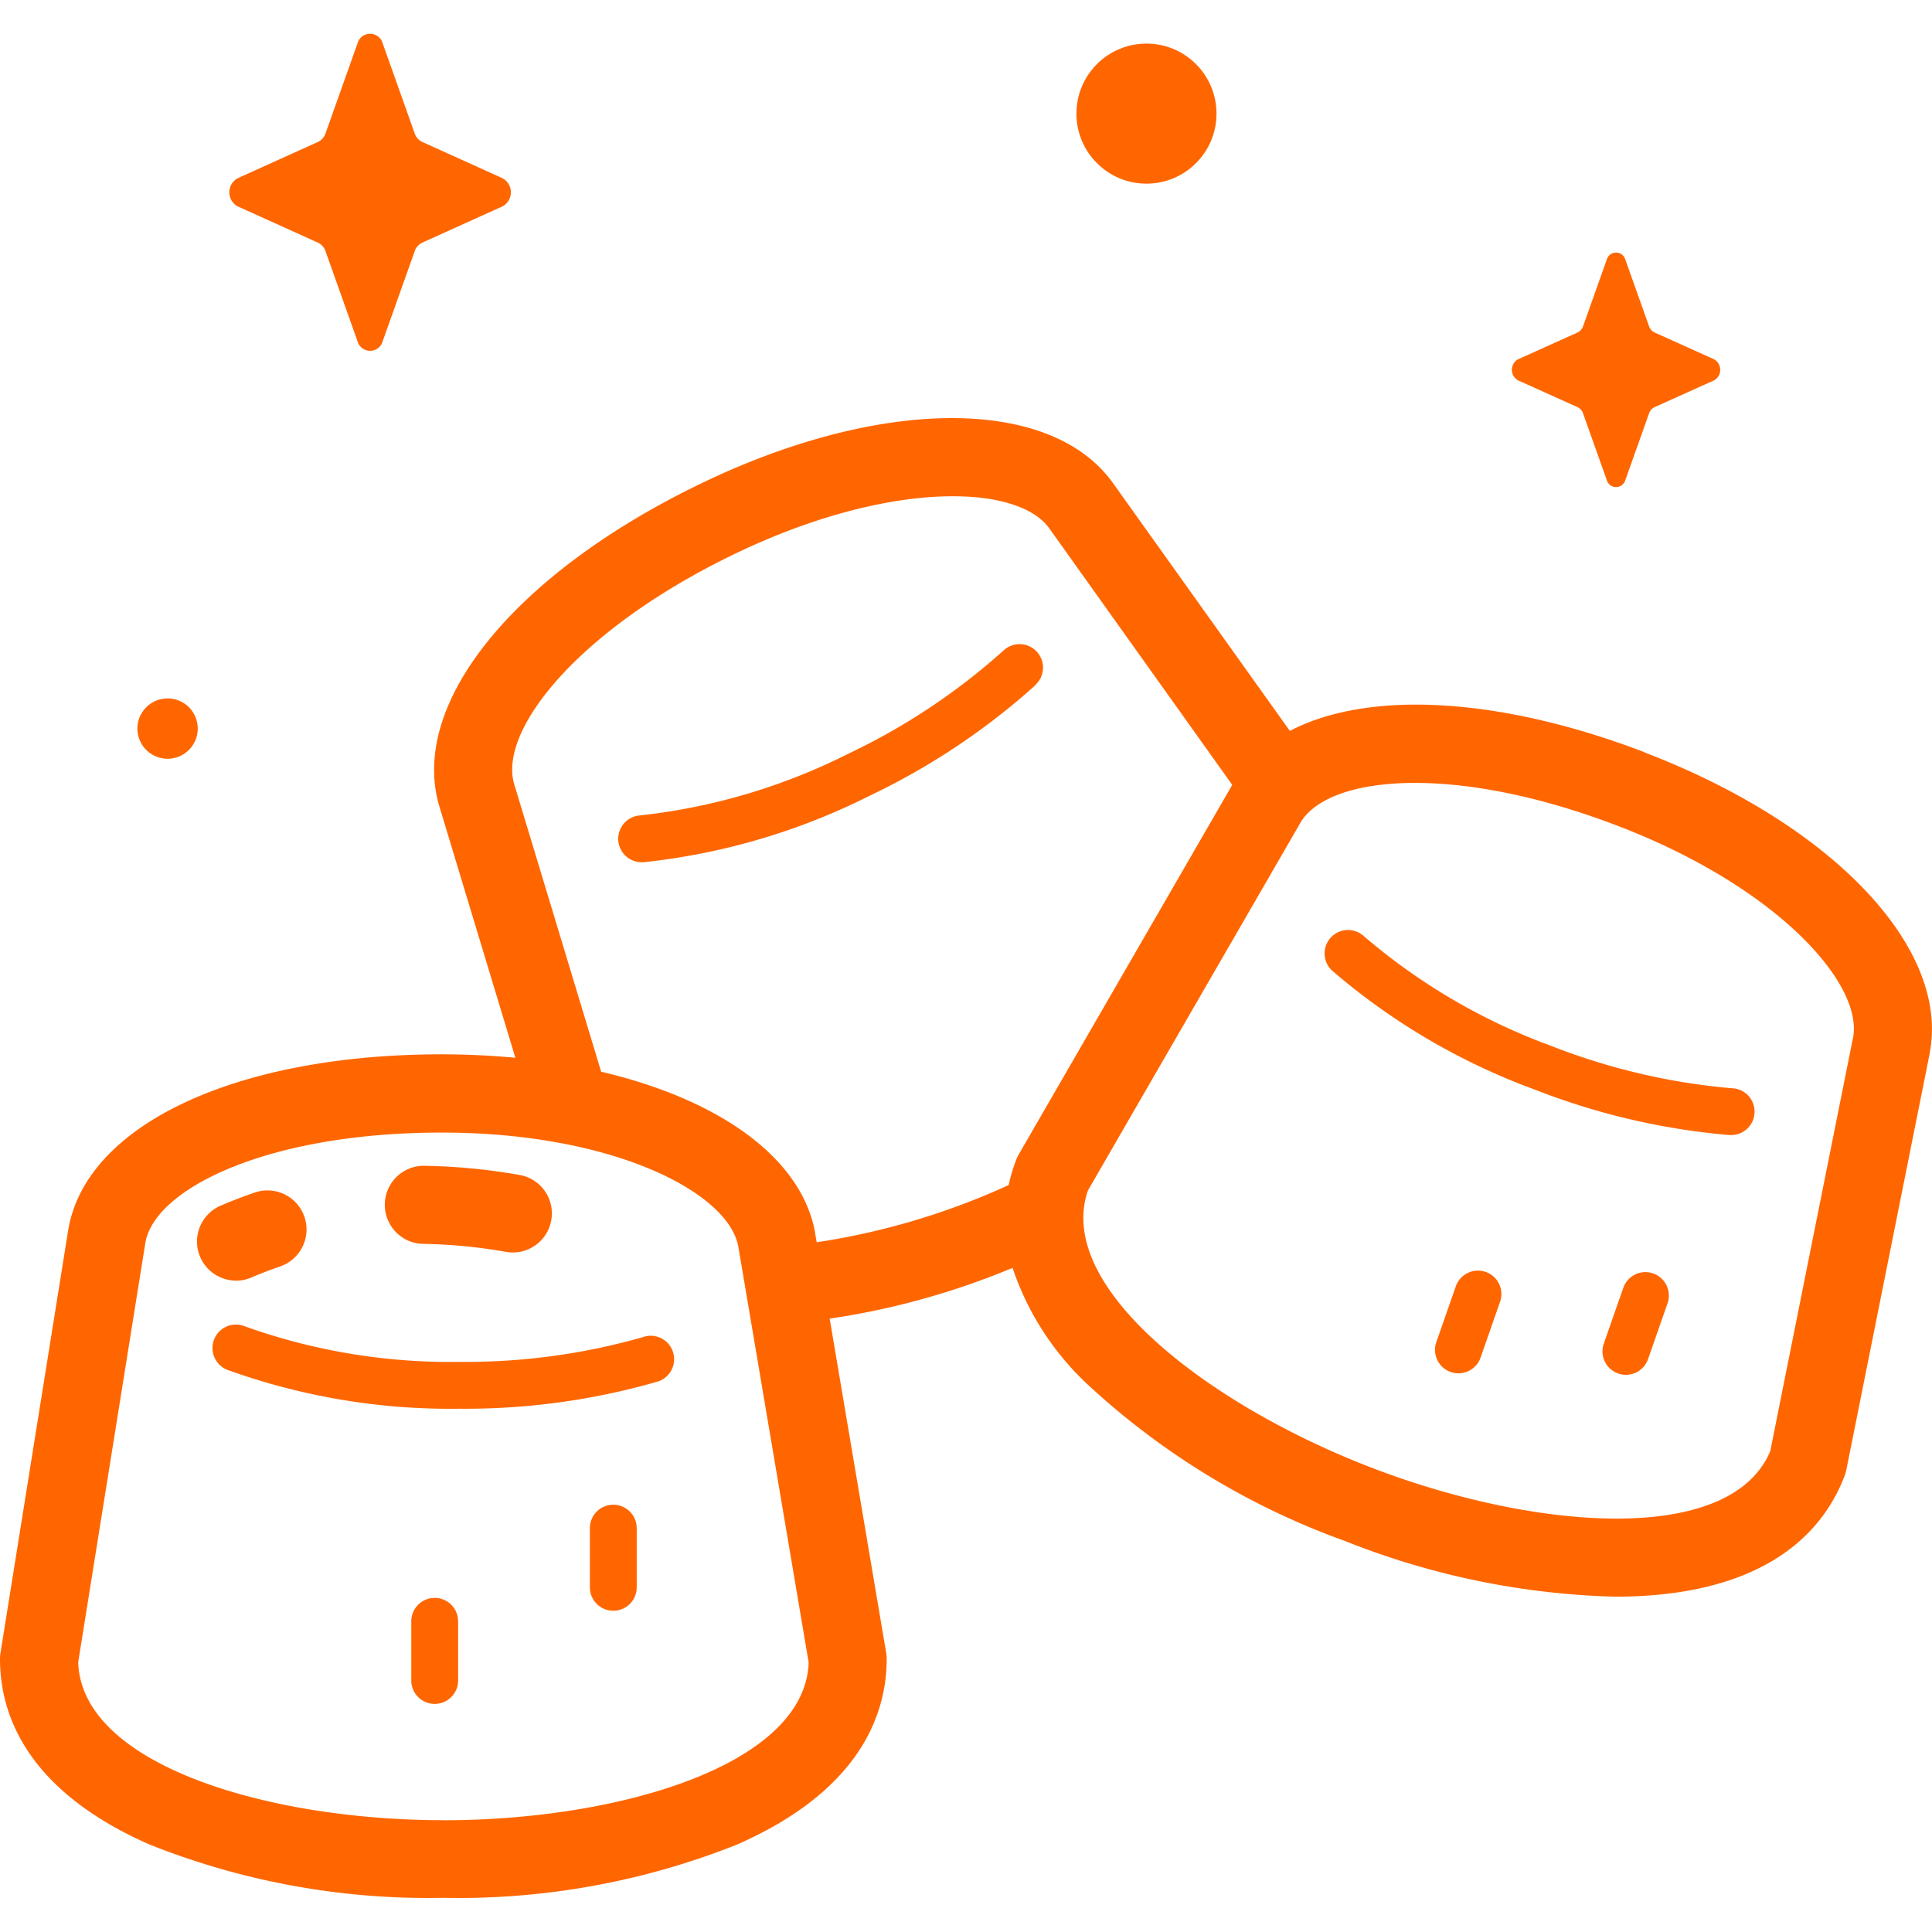 <svg viewBox="0 0 32 32" height="32" width="32" xmlns:xlink="http://www.w3.org/1999/xlink" xmlns="http://www.w3.org/2000/svg">
  <defs>
    <clipPath id="clip-path">
      <rect stroke-width="1" stroke="#707070" fill="#fff" transform="translate(152 352)" height="32" width="32" data-name="Rectangle 153" id="Rectangle_153"></rect>
    </clipPath>
  </defs>
  <g clip-path="url(#clip-path)" transform="translate(-152 -352)" id="Icon">
    <g transform="translate(152 352)" id="gummy_5244286">
      <g data-name="Group 9323" id="Group_9323">
        <path fill="#f60" d="M8.493,20.745a.649.649,0,0,1-.112-.01,8.71,8.71,0,0,0-1.39-.133A.647.647,0,0,1,7,19.309h.007a10,10,0,0,1,1.6.152.647.647,0,0,1-.11,1.284Z" data-name="Path 27302" id="Path_27302"></path>
        <path fill="#f60" d="M3.909,21.211a.647.647,0,0,1-.253-1.242c.187-.08.377-.153.564-.217a.647.647,0,1,1,.42,1.224c-.158.054-.319.116-.478.184a.644.644,0,0,1-.253.052Z" data-name="Path 27303" id="Path_27303"></path>
      </g>
      <g data-name="Group 9324" id="Group_9324">
        <path fill="#f60" d="M17.151,11.342a.388.388,0,0,0-.527-.57,10.7,10.7,0,0,1-2.565,1.708A10.1,10.1,0,0,1,10.6,13.506a.388.388,0,0,0,.031.775h.031a10.883,10.883,0,0,0,3.74-1.1,11.484,11.484,0,0,0,2.753-1.837Z" data-name="Path 27304" id="Path_27304"></path>
        <path fill="#f60" d="M28.7,18.026a10.7,10.7,0,0,1-3-.7A10.1,10.1,0,0,1,22.583,15.5a.388.388,0,0,0-.522.574,10.882,10.882,0,0,0,3.362,1.974,11.484,11.484,0,0,0,3.223.752h.028a.388.388,0,0,0,.027-.775Z" data-name="Path 27305" id="Path_27305"></path>
        <path fill="#f60" d="M27.241,12.46c-2.424-.926-4.587-1.028-5.877-.354L18.422,7.984l-.006-.008c-1.047-1.42-3.864-1.4-6.85.054C8.5,9.522,6.772,11.663,7.277,13.356v0l1.259,4.164c-.393-.037-.8-.057-1.221-.057-3.414,0-5.9,1.172-6.186,2.915v0l-1.121,7a.643.643,0,0,0-.008.1c0,.906.43,2.174,2.479,3.074a12.464,12.464,0,0,0,4.864.882,12.466,12.466,0,0,0,4.864-.882c2.049-.9,2.479-2.169,2.479-3.074a.643.643,0,0,0-.009-.108l-.935-5.529A12.644,12.644,0,0,0,16.771,21a4.679,4.679,0,0,0,1.278,1.963,12.465,12.465,0,0,0,4.229,2.561,12.95,12.95,0,0,0,4.477.922q.194,0,.381-.009c2.236-.109,3.09-1.14,3.414-1.986a.652.652,0,0,0,.03-.1l1.385-6.918,0-.01c.319-1.735-1.624-3.774-4.725-4.96ZM7.344,30.148c-2.906,0-5.994-.916-6.049-2.616l1.112-6.943c.149-.9,2.025-1.83,4.909-1.83,2.814,0,4.739.977,4.912,1.884l1.166,6.893c-.059,1.7-3.144,2.613-6.049,2.613ZM13.5,20.421l0-.01c-.229-1.235-1.584-2.2-3.543-2.66L8.516,12.985c-.259-.874,1.022-2.531,3.615-3.792C14.662,7.963,16.82,8,17.372,8.741L20.41,13l-3.536,6.12a.642.642,0,0,0-.044.093,2.786,2.786,0,0,0-.123.415,11.876,11.876,0,0,1-3.18.948Zm17.193-3.239-1.372,6.854c-.661,1.565-3.87,1.319-6.584.281s-5.272-3-4.717-4.6l3.518-6.088c.46-.788,2.545-.987,5.239.043C29.408,14.674,30.856,16.273,30.694,17.182Z" data-name="Path 27306" id="Path_27306"></path>
        <path fill="#f60" d="M10.666,22.142a10.7,10.7,0,0,1-3.054.415,10.1,10.1,0,0,1-3.563-.591.388.388,0,1,0-.283.723,10.883,10.883,0,0,0,3.845.644,11.484,11.484,0,0,0,3.279-.449.388.388,0,1,0-.225-.743Z" data-name="Path 27307" id="Path_27307"></path>
        <path fill="#f60" d="M27.381,21.092a.388.388,0,0,0-.494.238l-.323.925a.388.388,0,1,0,.733.256l.323-.925A.388.388,0,0,0,27.381,21.092Z" data-name="Path 27308" id="Path_27308"></path>
        <path fill="#f60" d="M24.607,21.067a.388.388,0,0,0-.494.238l-.323.925a.388.388,0,1,0,.733.256l.323-.925a.388.388,0,0,0-.238-.494Z" data-name="Path 27309" id="Path_27309"></path>
        <path fill="#f60" d="M10.158,24.923a.388.388,0,0,0-.388.388v.98a.388.388,0,1,0,.776,0v-.98A.388.388,0,0,0,10.158,24.923Z" data-name="Path 27310" id="Path_27310"></path>
        <path fill="#f60" d="M7.2,26.466a.388.388,0,0,0-.388.388v.98a.388.388,0,1,0,.776,0v-.98A.388.388,0,0,0,7.2,26.466Z" data-name="Path 27311" id="Path_27311"></path>
      </g>
      <g data-name="Group 9325" id="Group_9325">
        <path fill="#f60" d="M5.922.717,5.391,2.211a.24.24,0,0,1-.125.14l-1.327.6a.265.265,0,0,0,0,.468l1.327.6a.24.24,0,0,1,.125.14l.531,1.494a.216.216,0,0,0,.416,0l.531-1.494a.24.24,0,0,1,.125-.14l1.327-.6a.265.265,0,0,0,0-.468l-1.327-.6a.24.24,0,0,1-.125-.14L6.338.717a.216.216,0,0,0-.416,0Z" data-name="Path 27312" id="Path_27312"></path>
        <path fill="#f60" d="M26.613,4.3l-.394,1.108a.178.178,0,0,1-.092.1l-.985.444a.2.2,0,0,0,0,.347l.985.444a.178.178,0,0,1,.092.1l.394,1.108a.16.16,0,0,0,.308,0l.394-1.108a.178.178,0,0,1,.092-.1l.985-.444a.2.2,0,0,0,0-.347l-.985-.444a.178.178,0,0,1-.092-.1L26.921,4.3A.16.16,0,0,0,26.613,4.3Z" data-name="Path 27313" id="Path_27313"></path>
        <circle fill="#f60" transform="translate(17.829 0.722)" r="1.16" cy="1.16" cx="1.16" data-name="Ellipse 32" id="Ellipse_32"></circle>
        <circle fill="#f60" transform="translate(2.174 11.696) rotate(-13.3)" r="0.5" cy="0.5" cx="0.5" data-name="Ellipse 33" id="Ellipse_33"></circle>
      </g>
    </g>
  </g>
</svg>
